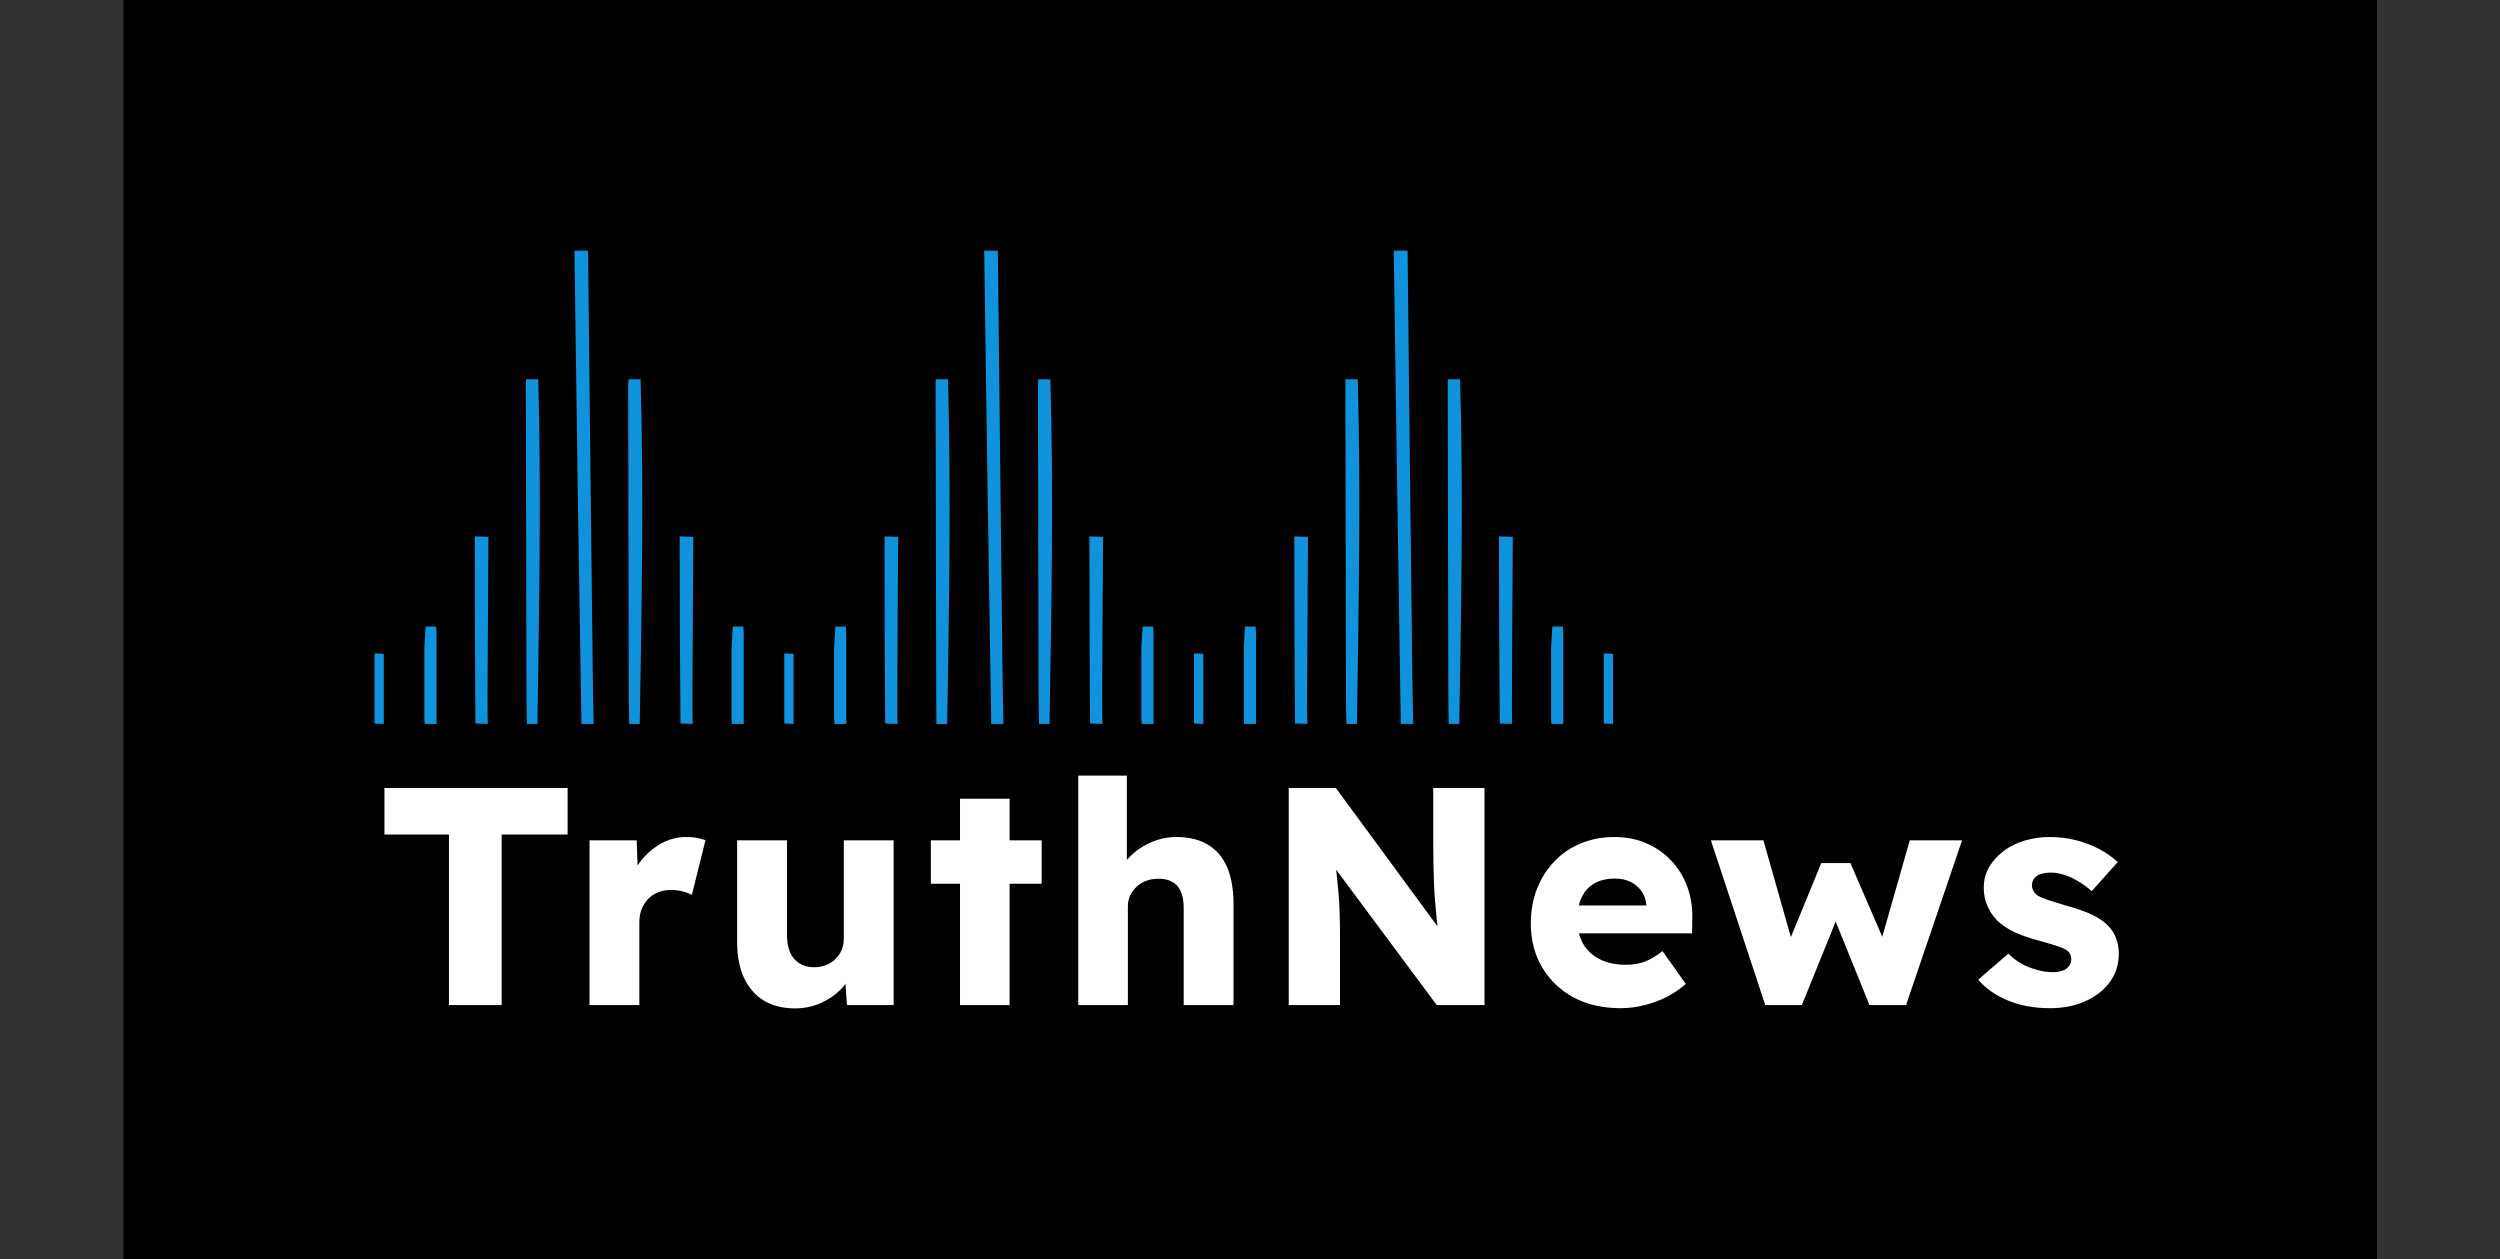 <svg xmlns="http://www.w3.org/2000/svg" version="1.1" xmlns:xlink="http://www.w3.org/1999/xlink" xmlns:svgjs="http://svgjs.dev/svgjs" viewBox="0 0 9.686 4.879"><rect x="0" y="0" width="9.686" height="4.879" fill="#333333" stroke="none"/><g transform="matrix(0.801,0,0,0.801,1.451,3.005)"><rect width="10.9" height="10.9" x="-1.214" y="-6.156" fill="#000000"></rect><g transform="matrix(1,0,0,1,0,0)" clip-path="url(#SvgjsClipPath99034)"><g clip-path="url(#SvgjsClipPath99029abba48d0-ba3a-46a0-899e-2d8273e4cc0d)"><path d=" M 1.053 -0.735 C 1.046 -1.336 1.039 -1.938 1.033 -2.539 L 0.967 -2.539 C 0.977 -1.777 0.988 -1.014 1.001 -0.25 L 1.06 -0.25 C 1.06 -0.252 1.06 -0.255 1.06 -0.258 C 1.056 -0.417 1.055 -0.576 1.053 -0.735 Z" fill="#1192dc" transform="matrix(1,0,0,1,0,0)" fill-rule="nonzero"></path></g><g clip-path="url(#SvgjsClipPath99029abba48d0-ba3a-46a0-899e-2d8273e4cc0d)"><path d=" M 0.547 -0.442 C 0.548 -0.679 0.55 -0.917 0.551 -1.155 L 0.485 -1.157 C 0.485 -0.856 0.486 -0.554 0.488 -0.252 L 0.548 -0.25 C 0.548 -0.251 0.548 -0.252 0.548 -0.253 C 0.546 -0.316 0.547 -0.379 0.547 -0.442 Z" fill="#1192dc" transform="matrix(1,0,0,1,0,0)" fill-rule="nonzero"></path></g><g clip-path="url(#SvgjsClipPath99029abba48d0-ba3a-46a0-899e-2d8273e4cc0d)"><path d=" M 1.538 -0.442 C 1.539 -0.679 1.541 -0.917 1.542 -1.155 L 1.476 -1.157 C 1.476 -0.856 1.477 -0.554 1.48 -0.252 L 1.539 -0.25 C 1.539 -0.251 1.539 -0.252 1.539 -0.253 C 1.537 -0.316 1.538 -0.379 1.538 -0.442 Z" fill="#1192dc" transform="matrix(1,0,0,1,0,0)" fill-rule="nonzero"></path></g><g clip-path="url(#SvgjsClipPath99029abba48d0-ba3a-46a0-899e-2d8273e4cc0d)"><path d=" M 0.045 -0.589 L 0 -0.591 L 0 -0.252 L 0.045 -0.25 L 0.045 -0.589 Z" fill="#1192dc" transform="matrix(1,0,0,1,0,0)" fill-rule="nonzero"></path></g><g clip-path="url(#SvgjsClipPath99029abba48d0-ba3a-46a0-899e-2d8273e4cc0d)"><path d=" M 2.027 -0.589 L 1.982 -0.591 L 1.982 -0.252 L 2.027 -0.25 L 2.027 -0.589 Z" fill="#1192dc" transform="matrix(1,0,0,1,0,0)" fill-rule="nonzero"></path></g><g clip-path="url(#SvgjsClipPath99029abba48d0-ba3a-46a0-899e-2d8273e4cc0d)"><path d=" M 1.287 -1.917 L 1.228 -1.917 C 1.228 -1.909 1.228 -1.902 1.227 -1.894 L 1.23 -0.369 C 1.231 -0.329 1.231 -0.29 1.232 -0.25 L 1.283 -0.25 C 1.292 -0.805 1.303 -1.362 1.287 -1.917 Z" fill="#1192dc" transform="matrix(1,0,0,1,0,0)" fill-rule="nonzero"></path></g><g clip-path="url(#SvgjsClipPath99029abba48d0-ba3a-46a0-899e-2d8273e4cc0d)"><path d=" M 0.792 -1.917 L 0.733 -1.917 C 0.733 -1.909 0.733 -1.902 0.732 -1.894 L 0.735 -0.369 C 0.736 -0.329 0.736 -0.29 0.737 -0.25 L 0.788 -0.25 C 0.796 -0.805 0.807 -1.362 0.792 -1.917 Z" fill="#1192dc" transform="matrix(1,0,0,1,0,0)" fill-rule="nonzero"></path></g><g clip-path="url(#SvgjsClipPath99029abba48d0-ba3a-46a0-899e-2d8273e4cc0d)"><path d=" M 0.3 -0.688 C 0.299 -0.7 0.299 -0.711 0.298 -0.721 L 0.247 -0.721 C 0.245 -0.686 0.243 -0.65 0.241 -0.614 L 0.241 -0.272 C 0.241 -0.264 0.242 -0.257 0.243 -0.25 L 0.3 -0.25 Z" fill="#1192dc" transform="matrix(1,0,0,1,0,0)" fill-rule="nonzero"></path></g><g clip-path="url(#SvgjsClipPath99029abba48d0-ba3a-46a0-899e-2d8273e4cc0d)"><path d=" M 1.786 -0.688 C 1.786 -0.7 1.785 -0.711 1.784 -0.721 L 1.733 -0.721 C 1.731 -0.686 1.729 -0.65 1.727 -0.614 L 1.727 -0.272 C 1.728 -0.264 1.728 -0.257 1.729 -0.25 L 1.786 -0.25 Z" fill="#1192dc" transform="matrix(1,0,0,1,0,0)" fill-rule="nonzero"></path></g><g clip-path="url(#SvgjsClipPath99029abba48d0-ba3a-46a0-899e-2d8273e4cc0d)"><path d=" M 3.035 -0.735 C 3.028 -1.336 3.022 -1.938 3.015 -2.539 L 2.949 -2.539 C 2.959 -1.777 2.971 -1.014 2.983 -0.25 L 3.042 -0.25 C 3.042 -0.252 3.042 -0.255 3.042 -0.258 C 3.038 -0.417 3.037 -0.576 3.035 -0.735 Z" fill="#1192dc" transform="matrix(1,0,0,1,0,0)" fill-rule="nonzero"></path></g><g clip-path="url(#SvgjsClipPath99029abba48d0-ba3a-46a0-899e-2d8273e4cc0d)"><path d=" M 2.529 -0.442 C 2.53 -0.679 2.531 -0.917 2.533 -1.155 L 2.467 -1.157 C 2.467 -0.856 2.468 -0.554 2.47 -0.252 L 2.53 -0.25 C 2.53 -0.251 2.53 -0.252 2.53 -0.253 C 2.528 -0.316 2.529 -0.379 2.529 -0.442 Z" fill="#1192dc" transform="matrix(1,0,0,1,0,0)" fill-rule="nonzero"></path></g><g clip-path="url(#SvgjsClipPath99029abba48d0-ba3a-46a0-899e-2d8273e4cc0d)"><path d=" M 3.52 -0.442 C 3.521 -0.679 3.522 -0.917 3.524 -1.155 L 3.458 -1.157 C 3.458 -0.856 3.459 -0.554 3.461 -0.252 L 3.521 -0.25 C 3.521 -0.251 3.521 -0.252 3.521 -0.253 C 3.519 -0.316 3.52 -0.379 3.52 -0.442 Z" fill="#1192dc" transform="matrix(1,0,0,1,0,0)" fill-rule="nonzero"></path></g><g clip-path="url(#SvgjsClipPath99029abba48d0-ba3a-46a0-899e-2d8273e4cc0d)"><path d=" M 4.009 -0.589 L 3.964 -0.591 L 3.964 -0.252 L 4.009 -0.25 L 4.009 -0.589 Z" fill="#1192dc" transform="matrix(1,0,0,1,0,0)" fill-rule="nonzero"></path></g><g clip-path="url(#SvgjsClipPath99029abba48d0-ba3a-46a0-899e-2d8273e4cc0d)"><path d=" M 3.269 -1.917 L 3.21 -1.917 C 3.21 -1.909 3.21 -1.902 3.209 -1.894 L 3.212 -0.369 C 3.213 -0.329 3.213 -0.29 3.214 -0.25 L 3.265 -0.25 C 3.274 -0.805 3.285 -1.362 3.269 -1.917 Z" fill="#1192dc" transform="matrix(1,0,0,1,0,0)" fill-rule="nonzero"></path></g><g clip-path="url(#SvgjsClipPath99029abba48d0-ba3a-46a0-899e-2d8273e4cc0d)"><path d=" M 2.774 -1.917 L 2.714 -1.917 C 2.714 -1.909 2.714 -1.902 2.714 -1.894 L 2.717 -0.369 C 2.717 -0.329 2.718 -0.29 2.718 -0.25 L 2.77 -0.25 C 2.779 -0.805 2.789 -1.362 2.774 -1.917 Z" fill="#1192dc" transform="matrix(1,0,0,1,0,0)" fill-rule="nonzero"></path></g><g clip-path="url(#SvgjsClipPath99029abba48d0-ba3a-46a0-899e-2d8273e4cc0d)"><path d=" M 2.282 -0.688 C 2.281 -0.7 2.281 -0.711 2.28 -0.721 L 2.229 -0.721 C 2.227 -0.686 2.225 -0.65 2.223 -0.614 L 2.223 -0.272 C 2.224 -0.264 2.224 -0.257 2.225 -0.25 L 2.282 -0.25 Z" fill="#1192dc" transform="matrix(1,0,0,1,0,0)" fill-rule="nonzero"></path></g><g clip-path="url(#SvgjsClipPath99029abba48d0-ba3a-46a0-899e-2d8273e4cc0d)"><path d=" M 3.768 -0.688 C 3.768 -0.7 3.767 -0.711 3.766 -0.721 L 3.715 -0.721 C 3.713 -0.686 3.711 -0.65 3.709 -0.614 L 3.709 -0.272 C 3.71 -0.264 3.71 -0.257 3.711 -0.25 L 3.768 -0.25 Z" fill="#1192dc" transform="matrix(1,0,0,1,0,0)" fill-rule="nonzero"></path></g><g clip-path="url(#SvgjsClipPath99029abba48d0-ba3a-46a0-899e-2d8273e4cc0d)"><path d=" M 5.017 -0.735 C 5.01 -1.336 5.003 -1.938 4.997 -2.539 L 4.93 -2.539 C 4.941 -1.777 4.952 -1.014 4.964 -0.25 L 5.024 -0.25 C 5.024 -0.252 5.024 -0.255 5.024 -0.258 C 5.02 -0.417 5.018 -0.576 5.017 -0.735 Z" fill="#1192dc" transform="matrix(1,0,0,1,0,0)" fill-rule="nonzero"></path></g><g clip-path="url(#SvgjsClipPath99029abba48d0-ba3a-46a0-899e-2d8273e4cc0d)"><path d=" M 4.511 -0.442 C 4.512 -0.679 4.514 -0.917 4.515 -1.155 L 4.449 -1.157 C 4.449 -0.856 4.45 -0.554 4.452 -0.252 L 4.512 -0.25 C 4.512 -0.251 4.512 -0.252 4.512 -0.253 C 4.51 -0.316 4.511 -0.379 4.511 -0.442 Z" fill="#1192dc" transform="matrix(1,0,0,1,0,0)" fill-rule="nonzero"></path></g><g clip-path="url(#SvgjsClipPath99029abba48d0-ba3a-46a0-899e-2d8273e4cc0d)"><path d=" M 5.502 -0.442 C 5.503 -0.679 5.504 -0.917 5.506 -1.155 L 5.439 -1.157 C 5.439 -0.856 5.44 -0.554 5.443 -0.252 L 5.502 -0.25 C 5.502 -0.251 5.502 -0.252 5.502 -0.253 C 5.501 -0.316 5.502 -0.379 5.502 -0.442 Z" fill="#1192dc" transform="matrix(1,0,0,1,0,0)" fill-rule="nonzero"></path></g><g clip-path="url(#SvgjsClipPath99029abba48d0-ba3a-46a0-899e-2d8273e4cc0d)"><path d=" M 5.991 -0.589 L 5.946 -0.591 L 5.946 -0.252 L 5.991 -0.25 L 5.991 -0.589 Z" fill="#1192dc" transform="matrix(1,0,0,1,0,0)" fill-rule="nonzero"></path></g><g clip-path="url(#SvgjsClipPath99029abba48d0-ba3a-46a0-899e-2d8273e4cc0d)"><path d=" M 5.251 -1.917 L 5.192 -1.917 L 5.191 -1.894 L 5.194 -0.369 C 5.195 -0.329 5.195 -0.29 5.196 -0.25 L 5.247 -0.25 C 5.256 -0.805 5.267 -1.362 5.251 -1.917 Z" fill="#1192dc" transform="matrix(1,0,0,1,0,0)" fill-rule="nonzero"></path></g><g clip-path="url(#SvgjsClipPath99029abba48d0-ba3a-46a0-899e-2d8273e4cc0d)"><path d=" M 4.756 -1.917 L 4.696 -1.917 C 4.696 -1.909 4.696 -1.902 4.696 -1.894 L 4.699 -0.369 C 4.699 -0.329 4.7 -0.29 4.701 -0.25 L 4.752 -0.25 C 4.76 -0.805 4.771 -1.362 4.756 -1.917 Z" fill="#1192dc" transform="matrix(1,0,0,1,0,0)" fill-rule="nonzero"></path></g><g clip-path="url(#SvgjsClipPath99029abba48d0-ba3a-46a0-899e-2d8273e4cc0d)"><path d=" M 4.264 -0.688 C 4.263 -0.7 4.262 -0.711 4.262 -0.721 L 4.21 -0.721 C 4.208 -0.686 4.207 -0.65 4.205 -0.614 L 4.205 -0.272 C 4.205 -0.264 4.206 -0.257 4.206 -0.25 L 4.264 -0.25 Z" fill="#1192dc" transform="matrix(1,0,0,1,0,0)" fill-rule="nonzero"></path></g><g clip-path="url(#SvgjsClipPath99029abba48d0-ba3a-46a0-899e-2d8273e4cc0d)"><path d=" M 5.75 -0.688 C 5.749 -0.7 5.749 -0.711 5.748 -0.721 L 5.697 -0.721 C 5.695 -0.686 5.693 -0.65 5.691 -0.614 L 5.691 -0.272 C 5.691 -0.264 5.692 -0.257 5.693 -0.25 L 5.75 -0.25 Z" fill="#1192dc" transform="matrix(1,0,0,1,0,0)" fill-rule="nonzero"></path></g></g><g><path d=" M 0.36 1.11 L 0.36 0.285 L 0.048 0.285 L 0.048 0.06 L 0.934 0.06 L 0.934 0.285 L 0.615 0.285 L 0.615 1.11 L 0.36 1.11 M 1.04 1.11 L 1.04 0.313 L 1.268 0.313 L 1.278 0.573 L 1.233 0.523 Q 1.251 0.459 1.292 0.408 Q 1.334 0.357 1.389 0.327 Q 1.445 0.297 1.508 0.297 Q 1.535 0.297 1.558 0.301 Q 1.581 0.306 1.601 0.312 L 1.535 0.577 Q 1.518 0.567 1.49 0.56 Q 1.463 0.553 1.433 0.553 Q 1.4 0.553 1.371 0.565 Q 1.343 0.576 1.323 0.597 Q 1.304 0.618 1.292 0.646 Q 1.281 0.675 1.281 0.711 L 1.281 1.11 L 1.04 1.11 M 2.034 1.126 Q 1.946 1.126 1.883 1.088 Q 1.821 1.05 1.787 0.978 Q 1.754 0.906 1.754 0.805 L 1.754 0.313 L 1.995 0.313 L 1.995 0.772 Q 1.995 0.82 2.01 0.855 Q 2.025 0.889 2.055 0.908 Q 2.085 0.927 2.127 0.927 Q 2.159 0.927 2.185 0.916 Q 2.211 0.906 2.23 0.887 Q 2.249 0.868 2.259 0.844 Q 2.27 0.819 2.27 0.789 L 2.27 0.313 L 2.511 0.313 L 2.511 1.11 L 2.285 1.11 L 2.274 0.946 L 2.319 0.928 Q 2.301 0.985 2.259 1.03 Q 2.217 1.074 2.159 1.1 Q 2.1 1.126 2.034 1.126 M 2.832 1.11 L 2.832 0.112 L 3.072 0.112 L 3.072 1.11 L 2.832 1.11 M 2.691 0.523 L 2.691 0.313 L 3.227 0.313 L 3.227 0.523 L 2.691 0.523 M 3.404 1.11 L 3.404 -2.220446049250313e-16 L 3.639 -2.220446049250313e-16 L 3.639 0.475 L 3.591 0.493 Q 3.608 0.439 3.651 0.395 Q 3.693 0.351 3.753 0.324 Q 3.813 0.297 3.879 0.297 Q 3.969 0.297 4.031 0.334 Q 4.092 0.37 4.124 0.443 Q 4.155 0.516 4.155 0.621 L 4.155 1.11 L 3.914 1.11 L 3.914 0.64 Q 3.914 0.592 3.9 0.561 Q 3.887 0.529 3.859 0.514 Q 3.831 0.498 3.791 0.499 Q 3.759 0.499 3.732 0.509 Q 3.705 0.519 3.686 0.538 Q 3.666 0.556 3.655 0.58 Q 3.644 0.604 3.644 0.633 L 3.644 1.11 L 3.525 1.11 Q 3.483 1.11 3.453 1.11 Q 3.423 1.11 3.404 1.11 M 4.422 1.11 L 4.422 0.06 L 4.65 0.06 L 5.201 0.81 L 5.151 0.802 Q 5.144 0.753 5.139 0.708 Q 5.135 0.663 5.131 0.619 Q 5.127 0.576 5.125 0.531 Q 5.123 0.486 5.122 0.433 Q 5.121 0.381 5.121 0.319 L 5.121 0.06 L 5.369 0.06 L 5.369 1.11 L 5.138 1.11 L 4.563 0.336 L 4.64 0.346 Q 4.647 0.418 4.653 0.469 Q 4.658 0.519 4.662 0.558 Q 4.665 0.597 4.667 0.628 Q 4.668 0.66 4.669 0.691 Q 4.67 0.721 4.67 0.759 L 4.67 1.11 L 4.422 1.11 M 6.028 1.125 Q 5.896 1.125 5.798 1.072 Q 5.701 1.018 5.647 0.926 Q 5.593 0.834 5.593 0.715 Q 5.593 0.624 5.623 0.547 Q 5.653 0.471 5.707 0.415 Q 5.761 0.358 5.835 0.328 Q 5.909 0.297 5.998 0.297 Q 6.082 0.297 6.151 0.327 Q 6.221 0.357 6.272 0.411 Q 6.323 0.465 6.35 0.538 Q 6.377 0.612 6.374 0.699 L 6.373 0.763 L 5.738 0.763 L 5.704 0.628 L 6.178 0.628 L 6.152 0.657 L 6.152 0.627 Q 6.149 0.589 6.129 0.56 Q 6.109 0.531 6.076 0.514 Q 6.043 0.498 6.001 0.498 Q 5.942 0.498 5.901 0.521 Q 5.86 0.544 5.839 0.589 Q 5.818 0.633 5.818 0.697 Q 5.818 0.763 5.845 0.812 Q 5.873 0.861 5.926 0.888 Q 5.98 0.915 6.053 0.915 Q 6.104 0.915 6.144 0.9 Q 6.184 0.885 6.23 0.849 L 6.343 1.008 Q 6.296 1.048 6.244 1.074 Q 6.191 1.099 6.136 1.112 Q 6.082 1.125 6.028 1.125 M 6.727 1.11 L 6.464 0.313 L 6.718 0.313 L 6.865 0.831 L 6.833 0.825 L 6.998 0.423 L 7.139 0.423 L 7.313 0.826 L 7.279 0.829 L 7.426 0.313 L 7.679 0.313 L 7.408 1.11 L 7.231 1.11 L 7.058 0.682 L 7.076 0.685 L 6.904 1.11 L 6.727 1.11 M 8.105 1.125 Q 7.988 1.125 7.899 1.087 Q 7.81 1.05 7.757 0.987 L 7.903 0.861 Q 7.949 0.907 8.008 0.929 Q 8.066 0.951 8.119 0.951 Q 8.14 0.951 8.156 0.946 Q 8.173 0.942 8.184 0.934 Q 8.195 0.925 8.201 0.914 Q 8.207 0.903 8.207 0.888 Q 8.207 0.858 8.18 0.841 Q 8.167 0.834 8.135 0.823 Q 8.104 0.813 8.054 0.799 Q 7.984 0.781 7.932 0.757 Q 7.88 0.732 7.847 0.699 Q 7.817 0.667 7.801 0.629 Q 7.784 0.591 7.784 0.543 Q 7.784 0.487 7.81 0.442 Q 7.837 0.397 7.881 0.364 Q 7.925 0.331 7.983 0.314 Q 8.041 0.297 8.102 0.297 Q 8.168 0.297 8.228 0.312 Q 8.288 0.327 8.34 0.354 Q 8.392 0.381 8.432 0.418 L 8.306 0.559 Q 8.279 0.534 8.245 0.514 Q 8.212 0.493 8.176 0.481 Q 8.14 0.469 8.11 0.469 Q 8.087 0.469 8.07 0.473 Q 8.053 0.477 8.041 0.485 Q 8.029 0.493 8.023 0.505 Q 8.017 0.516 8.017 0.531 Q 8.017 0.546 8.025 0.559 Q 8.033 0.573 8.048 0.582 Q 8.063 0.591 8.096 0.602 Q 8.129 0.613 8.186 0.63 Q 8.257 0.649 8.308 0.673 Q 8.359 0.697 8.389 0.73 Q 8.413 0.756 8.425 0.79 Q 8.437 0.823 8.437 0.862 Q 8.437 0.939 8.394 0.998 Q 8.351 1.057 8.276 1.091 Q 8.201 1.125 8.105 1.125" fill="#ffffff" fill-rule="nonzero"></path></g><g></g></g><defs><clipPath id="SvgjsClipPath99034"><path d=" M 0 -2.539 h 5.991 v 2.289 h -5.991 Z"></path></clipPath><clipPath id="SvgjsClipPath99029abba48d0-ba3a-46a0-899e-2d8273e4cc0d"><path d=" M 0 -2.539 L 5.991 -2.539 L 5.991 -0.25 L 0 -0.25 Z"></path></clipPath></defs></svg>
